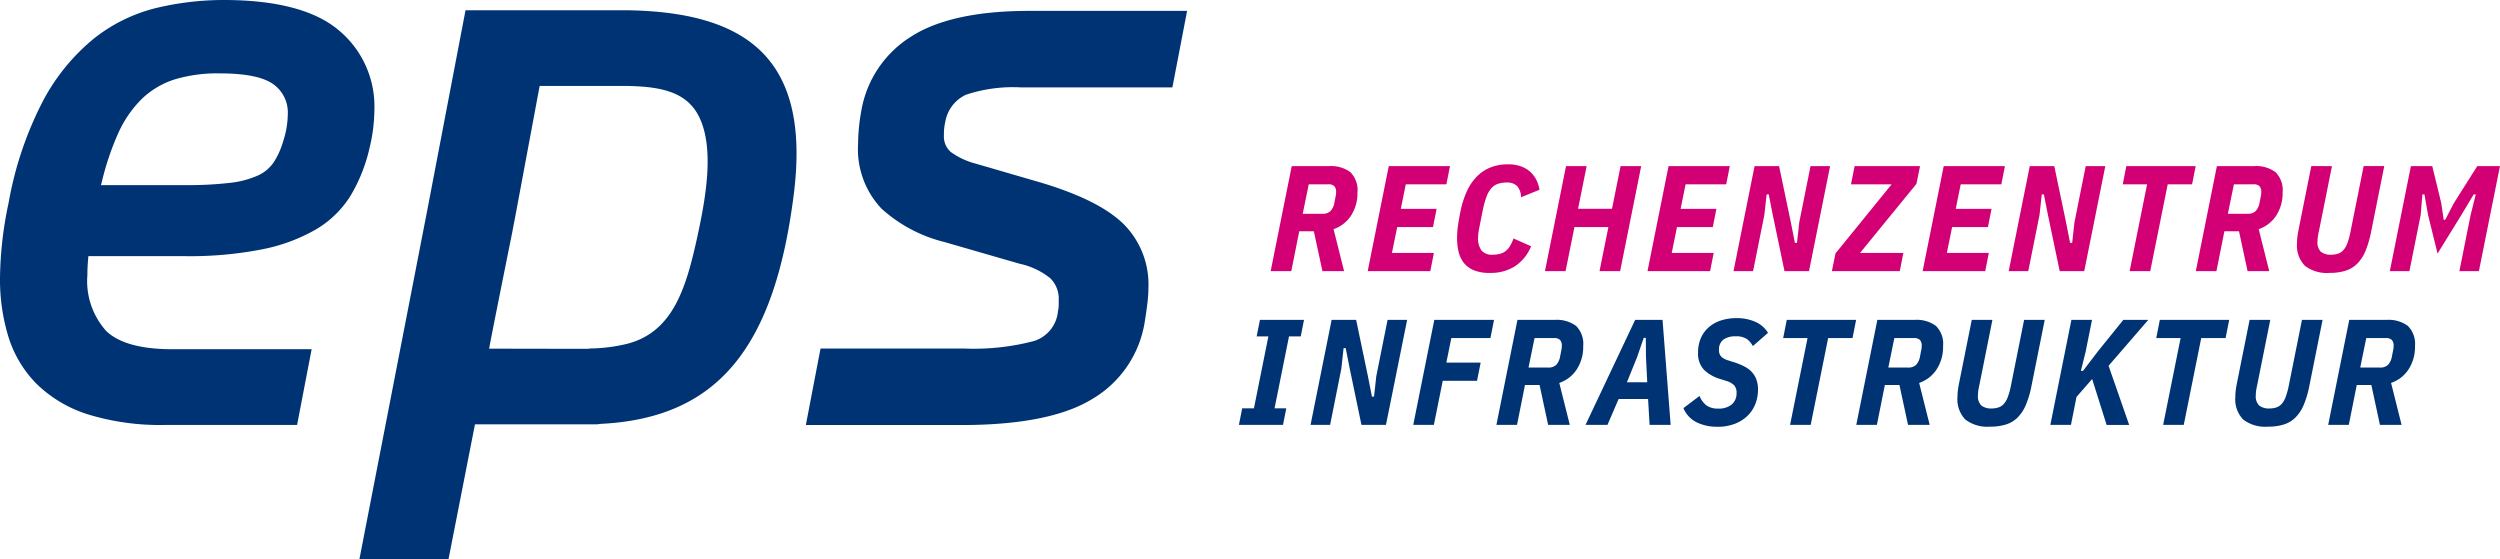 <svg xmlns="http://www.w3.org/2000/svg" xmlns:xlink="http://www.w3.org/1999/xlink" id="Group_1349" data-name="Group 1349" width="228.286" height="51.09" viewBox="0 0 228.286 51.09"><defs><clipPath id="clip-path"><rect id="Rectangle_1780" data-name="Rectangle 1780" width="228.286" height="51.09" fill="none"></rect></clipPath></defs><g id="Group_1349-2" data-name="Group 1349" transform="translate(0 0)" clip-path="url(#clip-path)"><path id="Path_2451" data-name="Path 2451" d="M274.641,45.247h-1.882l1.923-9.588h3.407a2.957,2.957,0,0,1,1.944.55,2.307,2.307,0,0,1,.652,1.854,3.745,3.745,0,0,1-.584,2.109,3.094,3.094,0,0,1-1.6,1.243l.961,3.832h-1.978l-.783-3.64h-1.333Zm2.844-5.234a1.015,1.015,0,0,0,.735-.246,1.515,1.515,0,0,0,.364-.807q.082-.4.117-.594a2.011,2.011,0,0,0,.034-.335.782.782,0,0,0-.158-.533.74.74,0,0,0-.57-.178h-1.772l-.55,2.692Z" transform="translate(-156.728 -20.49)" fill="#d20074"></path><path id="Path_2452" data-name="Path 2452" d="M293.586,45.247l1.923-9.588H301.1l-.329,1.662h-3.709l-.453,2.239h3.269l-.329,1.662h-3.27l-.481,2.363h3.832l-.329,1.662Z" transform="translate(-168.695 -20.489)" fill="#d20074"></path><path id="Path_2453" data-name="Path 2453" d="M315.748,45.19a3.71,3.71,0,0,1-1.456-.248,2.252,2.252,0,0,1-.913-.68,2.6,2.6,0,0,1-.474-1.009,5.334,5.334,0,0,1-.137-1.236,8.5,8.5,0,0,1,.1-1.271q.1-.639.22-1.229a8.42,8.42,0,0,1,.563-1.759,4.738,4.738,0,0,1,.893-1.339,3.66,3.66,0,0,1,1.25-.852,4.292,4.292,0,0,1,1.648-.295,3.354,3.354,0,0,1,1.14.178,2.592,2.592,0,0,1,.845.488,2.508,2.508,0,0,1,.57.735,3.108,3.108,0,0,1,.3.921l-1.689.687a1.559,1.559,0,0,0-.357-1.023,1.271,1.271,0,0,0-.948-.323,2.451,2.451,0,0,0-.817.123,1.426,1.426,0,0,0-.6.412,2.5,2.5,0,0,0-.44.783,8.442,8.442,0,0,0-.336,1.237l-.288,1.442c-.046.211-.08.4-.1.577a3.542,3.542,0,0,0-.034.439,1.858,1.858,0,0,0,.316,1.2,1.235,1.235,0,0,0,1,.378,2.675,2.675,0,0,0,.666-.076,1.44,1.44,0,0,0,.522-.248,1.694,1.694,0,0,0,.4-.453,3.565,3.565,0,0,0,.33-.707l1.607.714a4.044,4.044,0,0,1-1.456,1.813,4.119,4.119,0,0,1-2.322.618" transform="translate(-179.716 -20.267)" fill="#d20074"></path><path id="Path_2454" data-name="Path 2454" d="M337.422,41.222h-3.1l-.81,4.025h-1.882l1.923-9.588h1.882l-.783,3.9h3.1l.783-3.9h1.882l-1.923,9.588h-1.882Z" transform="translate(-190.552 -20.49)" fill="#d20074"></path><path id="Path_2455" data-name="Path 2455" d="M353.647,45.247l1.923-9.588h5.591l-.329,1.662h-3.709l-.453,2.239h3.269l-.329,1.662h-3.27l-.481,2.363h3.832l-.329,1.662Z" transform="translate(-203.206 -20.489)" fill="#d20074"></path><path id="Path_2456" data-name="Path 2456" d="M375.7,40.123l-.371-1.882h-.192l-.206,1.868L373.9,45.247h-1.786l1.923-9.588h2.239l1.072,5.124.371,1.882h.192l.206-1.868,1.03-5.138h1.786l-1.924,9.588h-2.239Z" transform="translate(-213.819 -20.489)" fill="#d20074"></path><path id="Path_2457" data-name="Path 2457" d="M399.432,45.247h-6.2l.33-1.618,5.124-6.308h-3.709l.33-1.662h5.976l-.33,1.618-5.151,6.308h3.956Z" transform="translate(-225.954 -20.489)" fill="#d20074"></path><path id="Path_2458" data-name="Path 2458" d="M412.708,45.247l1.923-9.588h5.591l-.329,1.662h-3.709l-.453,2.239H419l-.329,1.662H415.4l-.481,2.363h3.832l-.329,1.662Z" transform="translate(-237.143 -20.489)" fill="#d20074"></path><path id="Path_2459" data-name="Path 2459" d="M434.762,40.123l-.371-1.882H434.2l-.206,1.868-1.029,5.138h-1.786l1.923-9.588h2.239l1.072,5.124.371,1.882h.192l.206-1.868,1.03-5.138H440l-1.924,9.588h-2.239Z" transform="translate(-247.755 -20.489)" fill="#d20074"></path><path id="Path_2460" data-name="Path 2460" d="M459.763,37.321l-1.594,7.926h-1.882l1.594-7.926h-2.225l.329-1.662h6.333l-.33,1.662Z" transform="translate(-261.82 -20.49)" fill="#d20074"></path><path id="Path_2461" data-name="Path 2461" d="M473.231,45.247h-1.882l1.923-9.588h3.407a2.957,2.957,0,0,1,1.944.55,2.307,2.307,0,0,1,.652,1.854,3.745,3.745,0,0,1-.584,2.109,3.094,3.094,0,0,1-1.6,1.243l.961,3.832h-1.978l-.783-3.64h-1.333Zm2.844-5.234a1.015,1.015,0,0,0,.735-.246,1.514,1.514,0,0,0,.364-.807q.082-.4.117-.594a2.008,2.008,0,0,0,.034-.335.782.782,0,0,0-.158-.533.74.74,0,0,0-.57-.178h-1.772l-.55,2.692Z" transform="translate(-270.838 -20.49)" fill="#d20074"></path><path id="Path_2462" data-name="Path 2462" d="M496.267,35.659l-1.181,5.893q-.055.234-.1.5a3.339,3.339,0,0,0-.041.5,1.178,1.178,0,0,0,.309.927,1.455,1.455,0,0,0,.968.268,1.859,1.859,0,0,0,.618-.1,1.134,1.134,0,0,0,.481-.33,2.037,2.037,0,0,0,.357-.632,6.614,6.614,0,0,0,.275-1l1.209-6.03h1.882l-1.209,6.03a8.983,8.983,0,0,1-.508,1.724,3.607,3.607,0,0,1-.749,1.154,2.616,2.616,0,0,1-1.065.646,4.764,4.764,0,0,1-1.456.2,3.291,3.291,0,0,1-2.267-.653,2.654,2.654,0,0,1-.714-2.054,4.927,4.927,0,0,1,.048-.693q.048-.336.131-.735l1.126-5.619Z" transform="translate(-283.325 -20.49)" fill="#d20074"></path><path id="Path_2463" data-name="Path 2463" d="M520.38,40.11l.467-1.868h-.192l-1.127,1.882-2.17,3.517-.866-3.517-.33-1.882h-.192l-.151,1.868-1.03,5.138H513l1.923-9.588h1.951l.824,3.393.22,1.511h.137l.783-1.511,2.143-3.393h2.075l-1.924,9.588H519.35Z" transform="translate(-294.773 -20.49)" fill="#d20074"></path><path id="Path_2464" data-name="Path 2464" d="M265.939,78.254l.3-1.511h1.072l1.319-6.566H267.56l.3-1.511h4.024l-.3,1.511h-1.071l-1.319,6.566h1.072l-.3,1.511Z" transform="translate(-152.809 -39.456)" fill="#003374"></path><path id="Path_2465" data-name="Path 2465" d="M284.894,73.13l-.371-1.882h-.192l-.206,1.868L283.1,78.254h-1.786l1.923-9.588h2.239l1.072,5.124.371,1.882h.192l.206-1.868,1.03-5.138h1.786L288.2,78.254h-2.239Z" transform="translate(-161.641 -39.456)" fill="#003374"></path><path id="Path_2466" data-name="Path 2466" d="M303.364,78.254l1.923-9.588h5.454l-.33,1.662H306.84l-.453,2.239h3.132l-.33,1.662h-3.132l-.81,4.025Z" transform="translate(-174.314 -39.456)" fill="#003374"></path><path id="Path_2467" data-name="Path 2467" d="M323.1,78.254h-1.882l1.923-9.588h3.407a2.955,2.955,0,0,1,1.944.55,2.306,2.306,0,0,1,.652,1.854,3.744,3.744,0,0,1-.584,2.109,3.092,3.092,0,0,1-1.6,1.243l.961,3.832h-1.978l-.783-3.64h-1.333Zm2.844-5.234a1.015,1.015,0,0,0,.735-.246,1.518,1.518,0,0,0,.364-.807q.082-.4.117-.594a2.011,2.011,0,0,0,.034-.335.782.782,0,0,0-.158-.533.74.74,0,0,0-.57-.178H324.7l-.55,2.692Z" transform="translate(-184.575 -39.456)" fill="#003374"></path><path id="Path_2468" data-name="Path 2468" d="M346.189,78.254l-.137-2.362h-2.692l-1.017,2.362h-2.005l4.533-9.588h2.5l.742,9.588Zm-.33-6.2-.014-1.745h-.192l-.6,1.745-.934,2.308h1.855Z" transform="translate(-195.558 -39.456)" fill="#003374"></path><path id="Path_2469" data-name="Path 2469" d="M364.436,78.2a4.191,4.191,0,0,1-1.862-.4,2.516,2.516,0,0,1-1.215-1.3l1.47-1.113a2.067,2.067,0,0,0,.632.866,1.753,1.753,0,0,0,1.072.288,1.833,1.833,0,0,0,1.243-.378,1.322,1.322,0,0,0,.433-1.051.971.971,0,0,0-.234-.714,1.739,1.739,0,0,0-.714-.385l-.522-.165a3.616,3.616,0,0,1-1.5-.845,2.147,2.147,0,0,1-.543-1.586,3.25,3.25,0,0,1,.247-1.291,2.779,2.779,0,0,1,.708-.989,3.157,3.157,0,0,1,1.105-.632,4.465,4.465,0,0,1,1.443-.22,4.119,4.119,0,0,1,1.745.343,2.538,2.538,0,0,1,1.14,1l-1.387,1.208a1.865,1.865,0,0,0-.556-.652,1.769,1.769,0,0,0-1.024-.24,1.842,1.842,0,0,0-1.106.3,1.086,1.086,0,0,0-.4.941.81.81,0,0,0,.226.639,1.716,1.716,0,0,0,.625.323l.522.165a6.289,6.289,0,0,1,.914.371,2.52,2.52,0,0,1,.687.5,2.066,2.066,0,0,1,.433.694,2.63,2.63,0,0,1,.151.934,3.566,3.566,0,0,1-.24,1.305,3.039,3.039,0,0,1-.708,1.078,3.414,3.414,0,0,1-1.16.735,4.37,4.37,0,0,1-1.614.275" transform="translate(-207.638 -39.233)" fill="#003374"></path><path id="Path_2470" data-name="Path 2470" d="M386.876,70.328l-1.594,7.926H383.4l1.594-7.926h-2.225l.329-1.662h6.333l-.33,1.662Z" transform="translate(-219.94 -39.456)" fill="#003374"></path><path id="Path_2471" data-name="Path 2471" d="M400.343,78.254h-1.882l1.923-9.588h3.407a2.955,2.955,0,0,1,1.944.55,2.306,2.306,0,0,1,.652,1.854,3.744,3.744,0,0,1-.584,2.109,3.092,3.092,0,0,1-1.6,1.243l.961,3.832h-1.978l-.783-3.64H401.07Zm2.844-5.234a1.015,1.015,0,0,0,.735-.246,1.518,1.518,0,0,0,.364-.807q.082-.4.117-.594a2.008,2.008,0,0,0,.034-.335.782.782,0,0,0-.158-.533.74.74,0,0,0-.57-.178h-1.772l-.55,2.692Z" transform="translate(-228.956 -39.456)" fill="#003374"></path><path id="Path_2472" data-name="Path 2472" d="M423.38,68.666,422.2,74.559q-.055.234-.1.5a3.348,3.348,0,0,0-.041.5,1.178,1.178,0,0,0,.309.927,1.455,1.455,0,0,0,.968.268,1.87,1.87,0,0,0,.618-.1,1.134,1.134,0,0,0,.481-.33,2.042,2.042,0,0,0,.357-.632,6.628,6.628,0,0,0,.275-1l1.209-6.03h1.882l-1.209,6.03a8.978,8.978,0,0,1-.508,1.724,3.6,3.6,0,0,1-.749,1.153,2.611,2.611,0,0,1-1.065.646,4.75,4.75,0,0,1-1.456.2,3.293,3.293,0,0,1-2.267-.653,2.655,2.655,0,0,1-.714-2.054,4.927,4.927,0,0,1,.048-.693q.048-.337.131-.735l1.126-5.618Z" transform="translate(-241.444 -39.456)" fill="#003374"></path><path id="Path_2473" data-name="Path 2473" d="M443.935,74.065,442.507,75.7,442,78.255h-1.882l1.923-9.588h1.882l-.577,2.885-.439,1.772h.192l1.374-1.8,2.308-2.857h2.28l-3.626,4.189,1.882,5.4h-2.06Z" transform="translate(-252.892 -39.456)" fill="#003374"></path><path id="Path_2474" data-name="Path 2474" d="M466.957,70.328l-1.594,7.926h-1.882l1.594-7.926H462.85l.329-1.662h6.333l-.33,1.662Z" transform="translate(-265.954 -39.456)" fill="#003374"></path><path id="Path_2475" data-name="Path 2475" d="M483.022,68.666l-1.181,5.893q-.055.234-.1.5a3.348,3.348,0,0,0-.041.5,1.178,1.178,0,0,0,.309.927,1.455,1.455,0,0,0,.968.268,1.87,1.87,0,0,0,.618-.1,1.134,1.134,0,0,0,.481-.33,2.042,2.042,0,0,0,.357-.632,6.628,6.628,0,0,0,.275-1l1.209-6.03H487.8l-1.209,6.03a8.983,8.983,0,0,1-.508,1.724,3.605,3.605,0,0,1-.749,1.153,2.611,2.611,0,0,1-1.065.646,4.75,4.75,0,0,1-1.456.2,3.293,3.293,0,0,1-2.267-.653,2.655,2.655,0,0,1-.714-2.054,4.927,4.927,0,0,1,.048-.693q.048-.337.131-.735l1.126-5.618Z" transform="translate(-275.714 -39.456)" fill="#003374"></path><path id="Path_2476" data-name="Path 2476" d="M501.641,78.254h-1.882l1.923-9.588h3.407a2.955,2.955,0,0,1,1.944.55,2.306,2.306,0,0,1,.652,1.854,3.744,3.744,0,0,1-.584,2.109,3.092,3.092,0,0,1-1.6,1.243l.961,3.832h-1.978l-.783-3.64h-1.333Zm2.844-5.234a1.015,1.015,0,0,0,.735-.246,1.518,1.518,0,0,0,.364-.807q.082-.4.117-.594a2.011,2.011,0,0,0,.034-.335.782.782,0,0,0-.158-.533.74.74,0,0,0-.57-.178h-1.772l-.55,2.692Z" transform="translate(-287.162 -39.456)" fill="#003374"></path><path id="Path_2477" data-name="Path 2477" d="M34.188,9.991a9.028,9.028,0,0,0-3.306-7.27C28.709.915,25.193,0,20.432,0A26.538,26.538,0,0,0,14.3.721,14.851,14.851,0,0,0,8.608,3.494a18.55,18.55,0,0,0-4.65,5.661A32.308,32.308,0,0,0,.79,18.5,34.313,34.313,0,0,0,0,25.4a17.874,17.874,0,0,0,.764,5.341,10.556,10.556,0,0,0,2.547,4.281,11.729,11.729,0,0,0,4.667,2.8,22.375,22.375,0,0,0,7.127.981H27.128l1.329-6.914H15.744c-2.862,0-4.9-.559-6.042-1.663A6.815,6.815,0,0,1,7.98,25.119c0-.341.011-.691.034-1.041q.016-.237.036-.463l.021-.224h8.88a34.313,34.313,0,0,0,6.936-.613,16.047,16.047,0,0,0,4.955-1.824,9.237,9.237,0,0,0,3.191-3.119,14.957,14.957,0,0,0,1.716-4.341,15.052,15.052,0,0,0,.438-3.5M25.869,12.86A7.169,7.169,0,0,1,25,14.81a3.479,3.479,0,0,1-1.438,1.21,8.462,8.462,0,0,1-2.541.673,32.481,32.481,0,0,1-4.066.21H9.219L9.3,16.6a25.194,25.194,0,0,1,1.454-4.343,10.355,10.355,0,0,1,2.219-3.249,7.686,7.686,0,0,1,2.97-1.755A13.47,13.47,0,0,1,20.006,6.7c2.4,0,4.017.324,4.951.991a3.156,3.156,0,0,1,1.323,2.726,8.169,8.169,0,0,1-.41,2.443" transform="translate(0 0)" fill="#003374"></path><path id="Path_2478" data-name="Path 2478" d="M187.591,10a13.6,13.6,0,0,1,5.056-.676h13.809L207.8,2.337H193.357c-4.744,0-8.379.8-10.8,2.373a9.954,9.954,0,0,0-4.509,6.764c-.1.534-.171,1.059-.218,1.561s-.073.985-.073,1.423A7.9,7.9,0,0,0,179.9,20.4a13.3,13.3,0,0,0,5.744,3.045l6.893,1.99a6.635,6.635,0,0,1,2.776,1.323,2.631,2.631,0,0,1,.764,1.982v.5a2.845,2.845,0,0,1-.067.507,3.152,3.152,0,0,1-2.181,2.733,21.564,21.564,0,0,1-6.37.689l-13.132,0-1.342,6.985h11.017l3.244,0c5.355,0,9.369-.809,11.932-2.4a9.953,9.953,0,0,0,4.73-6.881c.1-.585.181-1.163.251-1.721a12.665,12.665,0,0,0,.11-1.541,7.8,7.8,0,0,0-2.252-5.791c-1.481-1.457-3.905-2.686-7.414-3.758l-6.1-1.774a6.816,6.816,0,0,1-2.277-1.062,1.874,1.874,0,0,1-.633-1.534,5.234,5.234,0,0,1,.13-1.252A3.359,3.359,0,0,1,187.591,10" transform="translate(-99.4 -1.343)" fill="#003374"></path><path id="Path_2479" data-name="Path 2479" d="M101.2,2.2l-14.369,0-3.5,18.289L77.136,52.351h8.136l2.422-12.343H98.857l.194-.024,0-.01.18-.01c10.545-.55,15.8-6.828,17.579-20.993.711-5.692-.109-9.785-2.506-12.514-2.5-2.839-6.784-4.233-13.111-4.262m6.845,20.5-.011.051c-1.029,4.763-2.221,8.8-6.4,9.9a15.017,15.017,0,0,1-3.441.436l-.138.028-1.925,0-.469,0c-.155,0-.308,0-.453,0l-6.216-.011.054-.292c.289-1.521,1.1-5.578,2.061-10.343.066-.366.136-.727.209-1.086L93.6,9.108h7.673l.183,0c3.527.049,5.919.63,6.942,3.37,1.035,2.784.4,6.723-.36,10.21" transform="translate(-44.322 -1.261)" fill="#003374"></path></g></svg>